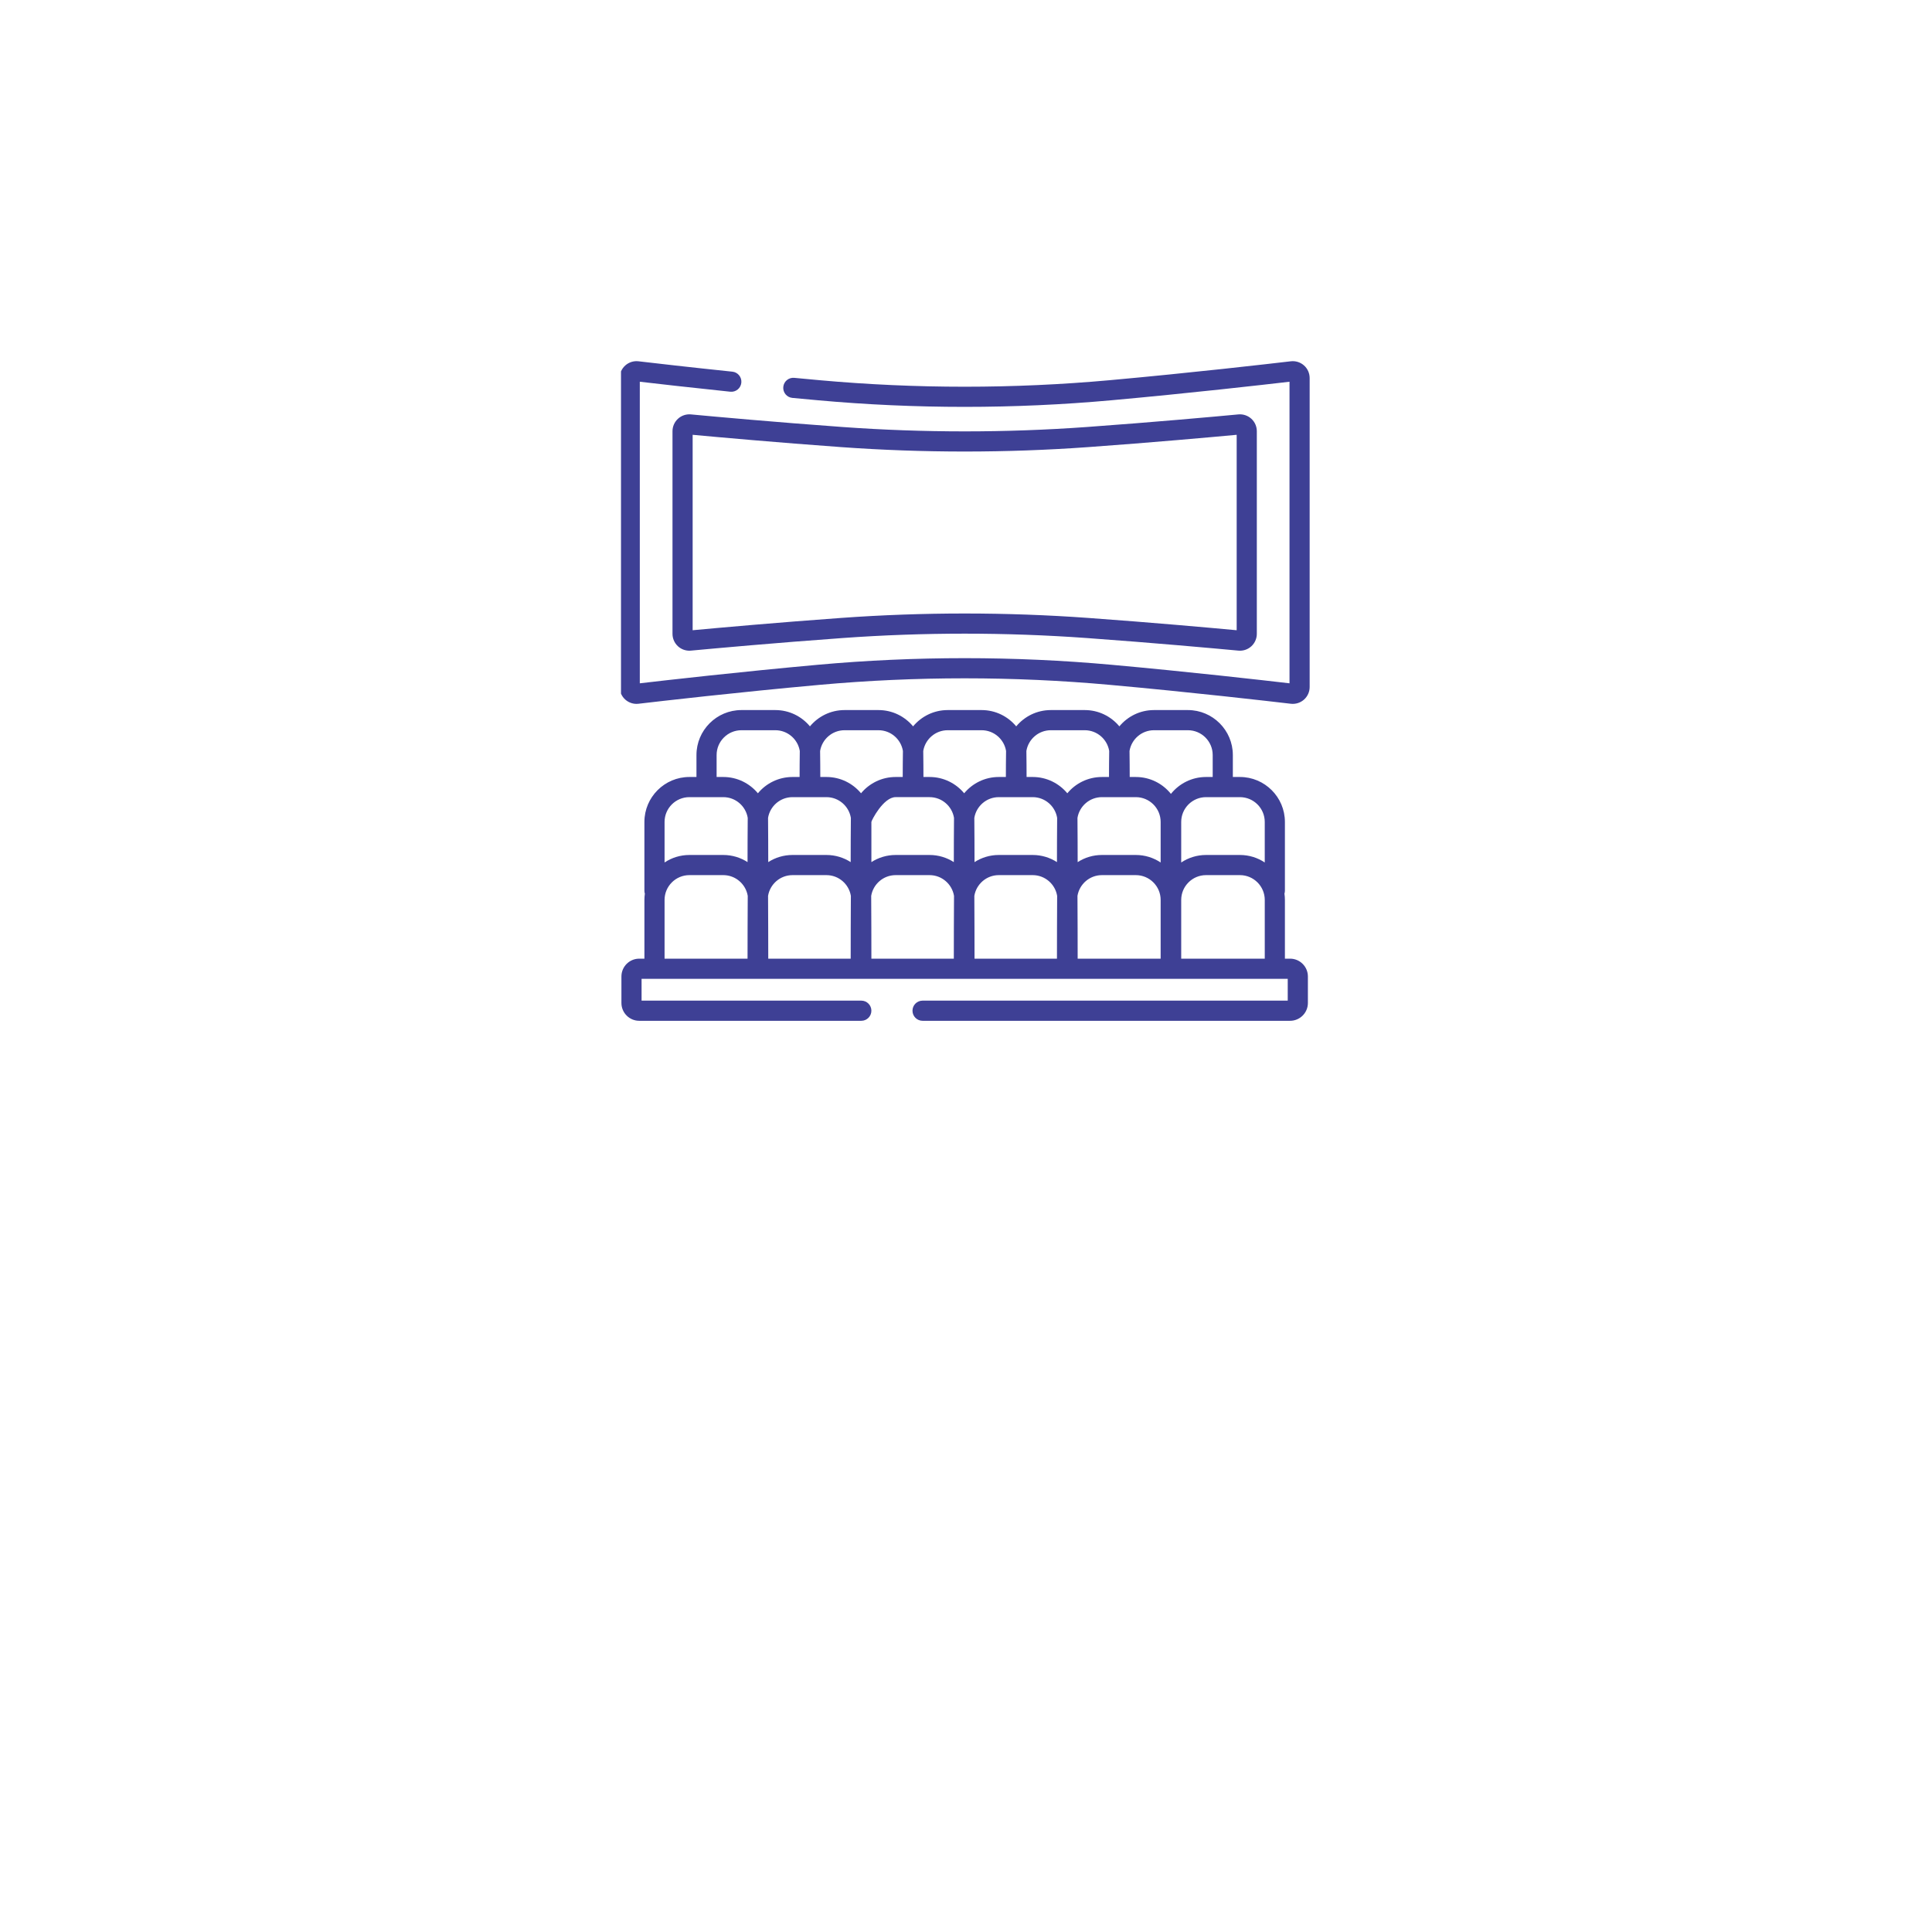 <svg width="168" height="168" viewBox="0 0 168 168" fill="none" xmlns="http://www.w3.org/2000/svg">
<g filter="url(#filter0_d_252_3291)">
<circle cx="84" cy="60" r="60" fill="white"/>
</g>
<g clip-path="url(#clip0_252_3291)">
<path d="M113.391 31.777C113.079 31.499 112.662 31.368 112.246 31.416C110.345 31.64 103.589 32.419 96.485 33.062C88.123 33.817 79.643 33.817 71.281 33.062C70.536 32.994 69.796 32.926 69.066 32.856C68.584 32.81 68.157 33.164 68.112 33.646C68.066 34.127 68.419 34.555 68.901 34.6C69.634 34.67 70.376 34.739 71.123 34.806C79.59 35.572 88.176 35.572 96.643 34.806C103.414 34.194 109.869 33.458 112.131 33.194V59.418C109.867 59.154 103.407 58.417 96.643 57.806C88.176 57.04 79.59 57.04 71.123 57.806C64.357 58.417 57.898 59.154 55.635 59.418V33.194C57.178 33.374 60.012 33.698 63.502 34.062C63.984 34.113 64.414 33.762 64.464 33.281C64.514 32.8 64.165 32.369 63.684 32.319C59.946 31.93 56.964 31.586 55.519 31.416C55.104 31.367 54.687 31.499 54.374 31.777C54.062 32.054 53.883 32.454 53.883 32.873V59.74C53.883 60.158 54.062 60.558 54.375 60.836C54.644 61.075 54.992 61.206 55.349 61.206C55.405 61.206 55.462 61.203 55.519 61.196C57.422 60.972 64.183 60.192 71.28 59.551C79.643 58.795 88.123 58.795 96.485 59.551C103.581 60.192 110.343 60.972 112.246 61.196C112.661 61.244 113.079 61.113 113.391 60.836C113.703 60.558 113.883 60.158 113.883 59.74V32.873C113.883 32.454 113.704 32.054 113.391 31.777Z" fill="#3E4095"/>
<path d="M58.957 36.411C58.653 36.688 58.478 37.084 58.478 37.496V55.117C58.478 55.529 58.653 55.924 58.957 56.201C59.227 56.447 59.581 56.583 59.944 56.583C59.99 56.583 60.035 56.581 60.08 56.576C62.127 56.385 67.511 55.895 73.266 55.481C80.311 54.974 87.456 54.974 94.501 55.481C100.258 55.896 105.64 56.385 107.687 56.576C108.097 56.616 108.506 56.478 108.81 56.201C109.114 55.924 109.289 55.529 109.289 55.117V37.495C109.289 37.084 109.115 36.688 108.81 36.411C108.506 36.134 108.097 35.998 107.687 36.035C105.643 36.227 100.267 36.716 94.501 37.131C87.456 37.638 80.311 37.638 73.266 37.131C67.502 36.716 62.125 36.227 60.08 36.035C59.67 35.997 59.261 36.134 58.957 36.411ZM60.23 37.809C62.479 38.018 67.633 38.482 73.14 38.879C80.269 39.392 87.498 39.392 94.627 38.879C100.136 38.482 105.289 38.018 107.537 37.809V54.803C105.286 54.593 100.127 54.129 94.627 53.733C91.063 53.476 87.473 53.348 83.883 53.348C80.294 53.348 76.704 53.476 73.14 53.733C67.641 54.129 62.482 54.593 60.23 54.803V37.809Z" fill="#3E4095"/>
<path d="M112.182 83.362H111.731V78.255C111.731 78.07 111.717 77.888 111.692 77.709C111.716 77.629 111.731 77.545 111.731 77.457V71.473C111.731 69.318 109.977 67.564 107.821 67.564H107.204V65.655C107.204 63.499 105.45 61.745 103.295 61.745H100.345C99.136 61.745 98.053 62.297 97.336 63.162C96.618 62.297 95.536 61.745 94.327 61.745H91.376C90.167 61.745 89.085 62.297 88.367 63.162C87.649 62.297 86.567 61.745 85.358 61.745H82.407C81.199 61.745 80.116 62.297 79.399 63.162C78.681 62.297 77.599 61.745 76.39 61.745H73.439C72.23 61.745 71.148 62.297 70.43 63.162C69.713 62.297 68.63 61.745 67.421 61.745H64.471C62.315 61.745 60.562 63.499 60.562 65.655V67.564H59.945C57.789 67.564 56.035 69.318 56.035 71.473V77.457C56.035 77.546 56.049 77.633 56.074 77.714C56.049 77.891 56.036 78.071 56.036 78.255V83.362H55.585C54.731 83.362 54.037 84.057 54.037 84.911V87.217C54.037 88.07 54.731 88.765 55.585 88.765H74.897C75.38 88.765 75.773 88.372 75.773 87.888C75.773 87.405 75.38 87.012 74.897 87.012H55.789V85.115H111.977V87.012H80.223C79.739 87.012 79.347 87.405 79.347 87.888C79.347 88.372 79.739 88.765 80.223 88.765H112.182C113.035 88.765 113.73 88.07 113.73 87.217V84.911C113.73 84.057 113.035 83.362 112.182 83.362ZM80.832 69.317C81.901 69.317 82.788 70.098 82.957 71.12C82.947 71.236 82.941 74.966 82.941 74.966C82.332 74.574 81.608 74.346 80.832 74.346H77.882C77.105 74.346 76.382 74.574 75.773 74.966V71.473C75.773 71.354 76.813 69.316 77.881 69.316H80.832V69.317ZM57.788 71.473C57.788 70.284 58.755 69.317 59.945 69.317H62.895C63.964 69.317 64.851 70.098 65.02 71.12C65.01 71.236 65.004 74.966 65.004 74.966C64.395 74.574 63.672 74.346 62.896 74.346H59.945C59.148 74.346 58.407 74.586 57.788 74.997V71.473ZM65.004 83.362H57.788V78.255C57.788 77.066 58.756 76.098 59.945 76.098H62.896C63.964 76.098 64.851 76.881 65.021 77.902C65.011 78.018 65.004 83.362 65.004 83.362ZM65.904 68.981C65.186 68.116 64.104 67.564 62.895 67.564H62.314V65.655C62.314 64.466 63.281 63.498 64.471 63.498H67.421C68.49 63.498 69.377 64.28 69.547 65.301C69.536 65.418 69.53 67.564 69.53 67.564H68.913C67.704 67.564 66.621 68.116 65.904 68.981ZM68.913 69.317H71.863C72.932 69.317 73.819 70.098 73.989 71.12C73.978 71.236 73.972 74.966 73.972 74.966C73.364 74.574 72.64 74.346 71.864 74.346H68.913C68.137 74.346 67.413 74.574 66.804 74.966C66.804 74.966 66.798 71.236 66.787 71.12C66.957 70.098 67.844 69.317 68.913 69.317ZM73.973 83.362H66.805C66.805 83.362 66.798 78.018 66.788 77.902C66.957 76.88 67.845 76.098 68.913 76.098H71.864C72.933 76.098 73.82 76.88 73.989 77.902C73.979 78.018 73.973 83.362 73.973 83.362ZM74.872 68.981C74.155 68.116 73.072 67.564 71.863 67.564H71.331C71.331 67.564 71.324 65.418 71.314 65.301C71.483 64.28 72.37 63.498 73.439 63.498H76.39C77.459 63.498 78.346 64.28 78.515 65.302C78.505 65.418 78.498 67.564 78.498 67.564H77.881C76.673 67.564 75.59 68.116 74.872 68.981ZM82.941 83.362H75.773C75.773 83.362 75.767 78.018 75.756 77.902C75.926 76.88 76.813 76.098 77.882 76.098H80.832C81.901 76.098 82.788 76.881 82.958 77.902C82.947 78.019 82.941 83.362 82.941 83.362ZM83.841 68.981C83.124 68.116 82.041 67.564 80.832 67.564H80.299C80.299 67.564 80.293 65.418 80.282 65.302C80.451 64.28 81.339 63.498 82.407 63.498H85.358C86.427 63.498 87.314 64.28 87.484 65.301C87.473 65.418 87.467 67.564 87.467 67.564H86.85C85.641 67.564 84.559 68.116 83.841 68.981ZM86.85 69.317H89.8C90.87 69.317 91.757 70.099 91.926 71.122C91.916 71.238 91.909 74.966 91.909 74.966C91.3 74.574 90.577 74.346 89.801 74.346H86.85C86.074 74.346 85.35 74.574 84.741 74.967C84.741 74.967 84.735 71.237 84.724 71.121C84.894 70.099 85.781 69.317 86.85 69.317ZM91.909 83.362H84.742C84.742 83.362 84.735 78.019 84.725 77.902C84.894 76.881 85.781 76.098 86.85 76.098H89.801C90.87 76.098 91.757 76.881 91.926 77.902C91.916 78.018 91.909 83.362 91.909 83.362ZM92.81 68.981C92.092 68.116 91.009 67.564 89.8 67.564H89.268C89.268 67.564 89.261 65.418 89.251 65.301C89.42 64.28 90.307 63.498 91.376 63.498H94.327C95.395 63.498 96.283 64.28 96.452 65.301C96.442 65.418 96.435 67.565 96.435 67.565H95.819C94.61 67.565 93.528 68.116 92.81 68.981ZM100.926 83.362H93.71C93.71 83.362 93.704 78.018 93.693 77.902C93.863 76.88 94.75 76.098 95.819 76.098H98.769C99.959 76.098 100.926 77.066 100.926 78.255V83.362H100.926ZM100.926 74.999C100.307 74.587 99.566 74.346 98.769 74.346H95.819C95.042 74.346 94.319 74.574 93.71 74.967C93.71 74.967 93.703 71.238 93.693 71.122C93.862 70.1 94.749 69.317 95.819 69.317H98.769C99.959 69.317 100.926 70.284 100.926 71.473V74.999ZM101.82 69.033C101.103 68.139 100.002 67.565 98.769 67.565H98.236C98.236 67.565 98.23 65.418 98.219 65.301C98.388 64.28 99.276 63.498 100.345 63.498H103.295C104.485 63.498 105.452 64.465 105.452 65.654V67.564H104.871C103.638 67.564 102.537 68.139 101.82 69.033ZM102.714 71.473C102.714 70.284 103.682 69.317 104.871 69.317H107.821C109.011 69.317 109.978 70.284 109.978 71.473V74.997C109.36 74.586 108.619 74.346 107.822 74.346H104.871C104.074 74.346 103.333 74.587 102.714 74.999V71.473ZM109.979 83.362H102.714V78.255C102.714 77.066 103.682 76.098 104.871 76.098H107.822C109.011 76.098 109.979 77.066 109.979 78.255V83.362Z" fill="#3E4095"/>
</g>
<defs>
<filter id="filter0_d_252_3291" x="0" y="0" width="168" height="168" filterUnits="userSpaceOnUse" color-interpolation-filters="sRGB">
<feFlood flood-opacity="0" result="BackgroundImageFix"/>
<feColorMatrix in="SourceAlpha" type="matrix" values="0 0 0 0 0 0 0 0 0 0 0 0 0 0 0 0 0 0 127 0" result="hardAlpha"/>
<feOffset dy="24"/>
<feGaussianBlur stdDeviation="12"/>
<feComposite in2="hardAlpha" operator="out"/>
<feColorMatrix type="matrix" values="0 0 0 0 0 0 0 0 0 0 0 0 0 0 0 0 0 0 0.25 0"/>
<feBlend mode="normal" in2="BackgroundImageFix" result="effect1_dropShadow_252_3291"/>
<feBlend mode="normal" in="SourceGraphic" in2="effect1_dropShadow_252_3291" result="shape"/>
</filter>
<clipPath id="clip0_252_3291">
<rect width="60" height="60" fill="white" transform="translate(54 30)"/>
</clipPath>
</defs>
</svg>
